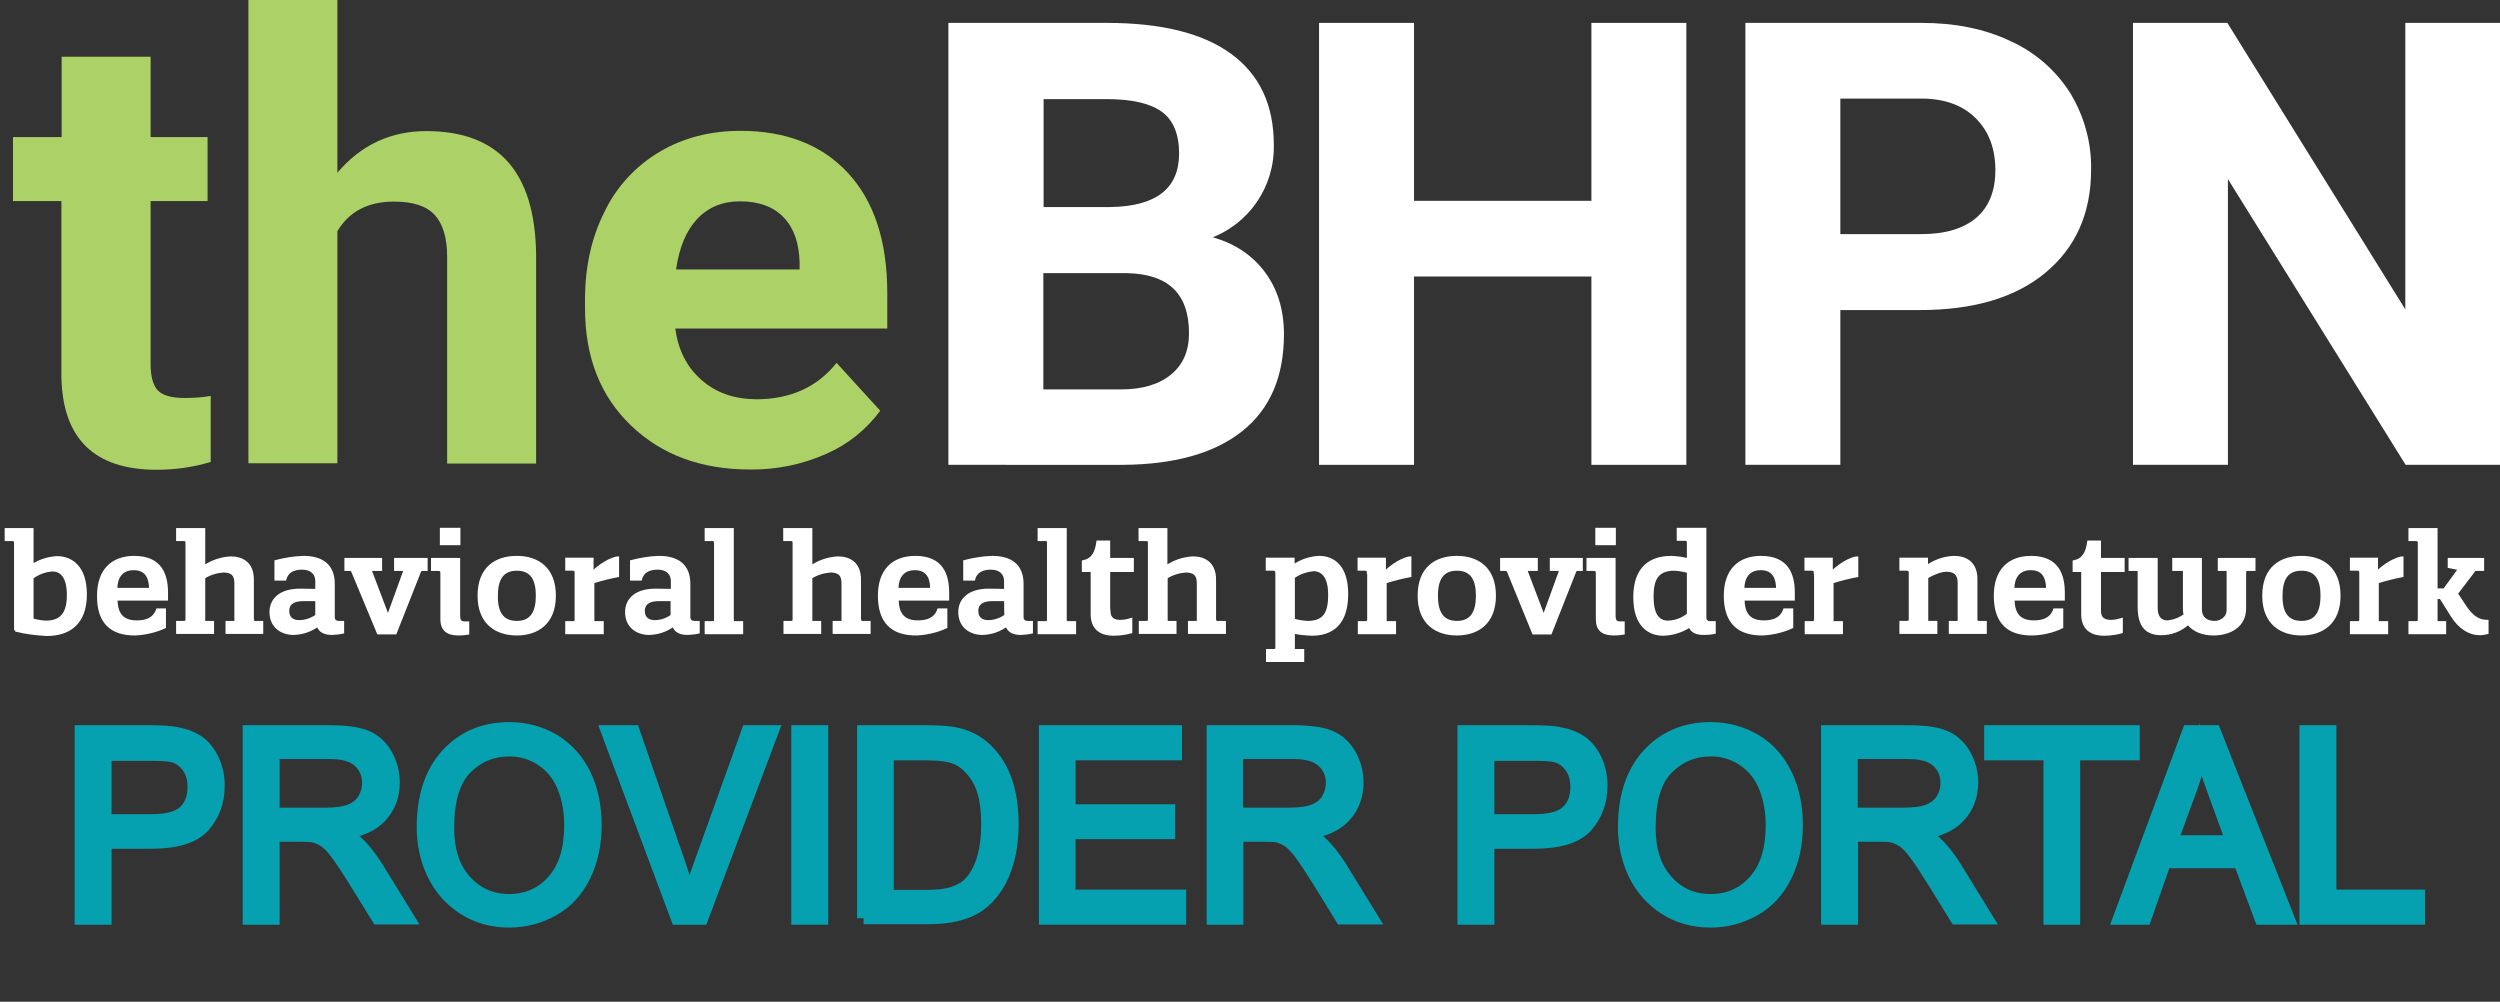 <?xml version="1.0" encoding="utf-8"?>
<!-- Generator: Adobe Illustrator 25.4.1, SVG Export Plug-In . SVG Version: 6.00 Build 0)  -->
<svg version="1.1" id="Layer_1" xmlns="http://www.w3.org/2000/svg" xmlns:xlink="http://www.w3.org/1999/xlink" x="0px" y="0px"
	 viewBox="0 0 961.1 385.1" style="enable-background:new 0 0 961.1 385.1;" xml:space="preserve">
<rect x="0" y="0" width="961.1" height="385.1" fill="#333333" stroke="none"/>
<style type="text/css">
	.st0{fill:#ACD267;}
	.st1{fill:#FFFFFF;stroke:#FFFFFF;stroke-miterlimit:10;}
	.st2{fill:#05A1B0;stroke:#05A1B0;stroke-width:5;stroke-miterlimit:10;}
</style>
<path class="st0" d="M57.9,21.8v30.9h21.9v24.6H57.9v62.7c0,4.7,0.9,8,2.7,10c1.8,2,5.3,3,10.4,3c3.4,0,6.7-0.2,10-0.8v25.4
	c-6.7,2-13.7,3-20.7,3c-24,0-36.2-11.9-36.7-35.6V77.3H5V52.7h18.7V21.8H57.9z"/>
<path class="st0" d="M129.7,66.4c9.1-10.7,20.5-16,34.2-16c27.8,0,41.8,15.8,42.2,47.4v80.4h-34.2V98.7c0-7.2-1.6-12.5-4.7-16
	c-3.2-3.5-8.4-5.2-15.7-5.2c-10,0-17.3,3.8-21.8,11.4v89.2H95.5V0h34.2L129.7,66.4z"/>
<path class="st0" d="M288.4,180.5c-18.8,0-34-5.6-45.8-16.9c-11.8-11.3-17.7-26.3-17.7-45.1v-3.3c0-12.6,2.5-23.9,7.5-33.8
	c4.6-9.6,12-17.6,21.1-23c9.1-5.4,19.5-8.1,31.2-8.1c17.5,0,31.3,5.4,41.3,16.2s15.1,26.2,15.1,46.1v13.7h-81.5
	c1.1,8.2,4.4,14.8,10,19.7c5.6,5,12.6,7.4,21.1,7.5c13.2,0,23.5-4.7,30.9-14l16.8,18.4c-5.4,7.3-12.5,13-20.8,16.6
	C308.4,178.6,298.4,180.6,288.4,180.5 M284.5,77.4c-6.8,0-12.3,2.3-16.5,6.8s-6.9,11-8.1,19.4h47.5v-2.7c-0.2-7.5-2.2-13.2-6.1-17.3
	S291.8,77.4,284.5,77.4"/>
<path class="st1" d="M365.1,178.2V9.3h60.3c20.9,0,36.8,3.9,47.6,11.8s16.2,19.4,16.2,34.5c0.4,16-9.5,30.4-24.6,35.7
	c8.8,2.2,15.8,6.5,20.9,13.1c5.1,6.6,7.6,14.6,7.6,24.1c0,16.2-5.3,28.5-15.9,36.9s-25.6,12.6-45.2,12.8L365.1,178.2z M400.6,80.1
	h26.3c17.9-0.3,26.8-7.3,26.9-21c0-7.6-2.3-13.2-6.8-16.5s-11.7-5-21.5-5h-24.8V80.1z M400.6,104.6v45.6H431c8.4,0,14.9-2,19.6-5.9
	c4.7-3.9,7-9.3,7-16.2c0-15.5-8.2-23.3-24.5-23.6H400.6z"/>
<polygon class="st1" points="647.8,178.2 612.3,178.2 612.3,105.8 543.1,105.8 543.1,178.2 507.6,178.2 507.6,9.3 543.1,9.3 
	543.1,77.7 612.3,77.7 612.3,9.3 647.8,9.3 "/>
<path class="st1" d="M707,118.7v59.5h-35.5V9.3h67.2c12.9,0,24.3,2.3,34.1,7c9.3,4.2,17.2,11.1,22.7,19.8c5.3,8.8,8.1,18.9,7.9,29.1
	c0,16.6-5.8,29.6-17.3,39.2s-27.6,14.3-48,14.3L707,118.7z M707,90.5h31.7c9.4,0,16.5-2.2,21.5-6.5c4.9-4.3,7.4-10.5,7.4-18.6
	c0-8.3-2.5-15-7.5-20.1c-5-5.1-11.8-7.7-20.6-7.9H707V90.5z"/>
<polygon class="st1" points="960.6,178.2 925.1,178.2 856,67.1 856,178.2 820.5,178.2 820.5,9.3 856,9.3 925.2,120.7 925.2,9.3 
	960.6,9.3 "/>
<g>
	<path class="st1" d="M5.9,242.3v-33.6c0-1-0.5-1.2-1.4-1.2H2.3v-4h10.1v13.9c2.8-1.9,6.1-2.9,9.5-3.1c5.8,0,11,3.9,11,14.2
		c0,11.4-6.6,15.5-14.9,15.5C14,243.8,9.9,243.3,5.9,242.3 M20.1,219.2c-2.8,0.2-5.5,1.2-7.7,2.9v16.1c1.7,0.5,3.4,0.8,5.2,0.9
		c6.3,0,8.6-3.7,8.6-10.3C26.2,222,23.8,219.2,20.1,219.2"/>
	<path class="st1" d="M37.8,229c0-9.7,5.3-14.8,13.8-14.8c10.2,0,12.5,6.7,12.5,13.7v2.5H44.7c0,6.1,2.8,8.6,7.9,8.6
		c2.8,0,6.5-0.6,7.9-4.6h2.8v6.7c-3.5,1.6-7.4,2.5-11.2,2.7C42.8,243.9,37.7,239.3,37.8,229 M57.8,226.5c0-3.6-1-7.8-6.4-7.8
		c-4.8,0-6.8,3.4-6.8,7.8H57.8z"/>
	<path class="st1" d="M98.5,239.2h2.2v4H87.2v-4h3.4v-15.1c0-3.3-1.6-4.5-4.8-4.5c-2.6,0.2-5.2,1-7.4,2.4v17.2h3.4v4H68.2v-4h2.2
		c0.8,0,1.4,0,1.4-1.1v-29.4c0-1.1-0.5-1.2-1.4-1.2h-2.2v-4h10.2v14.4c3-2.1,6.6-3.3,10.3-3.5c4.5,0,8.4,2.2,8.4,8.4V238
		C97.2,239.2,97.7,239.3,98.5,239.2"/>
	<path class="st1" d="M121.7,226.9v-3.6c0-2.7-1.9-4.8-5.5-4.8c-1.9,0-5.6,0.3-6.6,4.2H106v-6.9c3.5-0.9,7.1-1.5,10.7-1.6
		c7,0,11.5,3.1,11.5,10.2v12.8c0,1.2,0.6,2,2.2,2h1.4v3.9c-1.3,0.3-2.7,0.4-4.1,0.5c-2.5,0-4.8-0.7-5.5-3.2c-2.7,2-5.9,3.1-9.3,3.2
		c-4.6,0-8.8-2.7-8.8-8.3c0-4.8,3.6-8.5,11.2-8.5L121.7,226.9z M121.7,230.6h-5.2c-3.1,0-5.8,1-5.8,4.3c0,2.9,2,4,4.3,4
		c2.4,0,4.7-0.8,6.7-2.2V230.6z"/>
	<path class="st1" d="M135.5,219.6c-0.2-0.4-0.7-0.7-1.1-0.6h-1.5v-4h13.5v4h-4.1l6.6,17.4h0.5l6.3-17.4h-3.7v-4h11.9v4h-1.6
		c-0.4,0-0.7,0.2-0.9,0.6l-9.4,23.8h-6.6L135.5,219.6z"/>
	<path class="st1" d="M178.4,239.4c0.5,0,1,0,1.5,0v4.1c-1.2,0.2-2.4,0.3-3.6,0.3c-4.1,0-6.5-1.5-6.5-5.8v-17.7
		c0-1.1-0.5-1.3-1.4-1.3h-2.2v-4h10.2v21.7C176.4,238.3,176.8,239.3,178.4,239.4 M169.6,203.4h6.9v5.7h-6.9V203.4z"/>
	<path class="st1" d="M198.7,214.2c7.9,0,14.5,4.2,14.5,14.8s-6.7,14.8-14.5,14.8s-14.6-4.1-14.6-14.8S190.7,214.2,198.7,214.2
		 M198.7,239.2c5.7,0,7.8-4,7.8-10.2s-2.1-10.1-7.8-10.1s-7.8,3.9-7.8,10.1C190.8,235.3,193,239.2,198.7,239.2"/>
	<path class="st1" d="M221.4,220.2c0-1.1-0.5-1.3-1.4-1.3h-2.2v-4h9.9v5.2c4.9-4.7,9.1-5.7,9.8-5.7v7c-3.2,0.6-6.4,1.4-9.5,2.4v15.5
		h3.6v4h-13.8v-4h2.2c0.9,0,1.4-0.1,1.4-1.2L221.4,220.2z"/>
	<path class="st1" d="M258.4,226.9v-3.6c0-2.7-1.9-4.8-5.5-4.8c-1.9,0-5.6,0.3-6.6,4.2h-3.6v-6.9c3.5-0.9,7.1-1.5,10.7-1.6
		c7,0,11.5,3.1,11.5,10.2v12.8c0,1.2,0.6,2,2.2,2h1.4v3.9c-1.3,0.3-2.7,0.4-4.1,0.5c-2.5,0-4.8-0.7-5.5-3.2c-2.7,2-5.9,3.1-9.3,3.2
		c-4.6,0-8.8-2.7-8.8-8.3c0-4.8,3.6-8.5,11.2-8.5L258.4,226.9z M258.4,230.6h-5.2c-3.1,0-5.8,1-5.8,4.3c0,2.9,2,4,4.3,4
		c2.4,0,4.7-0.8,6.6-2.2V230.6z"/>
	<path class="st1" d="M273.6,207.5h-2.2v-4h10.2v34.7c0,1,0.5,1.1,1.3,1.1h2.3v4h-13.8v-4h2.2c0.8,0,1.4,0,1.4-1.1v-29.5
		C274.9,207.6,274.4,207.4,273.6,207.5"/>
	<path class="st1" d="M332,239.2h2.2v4h-13.6v-4h3.4v-15.1c0-3.3-1.6-4.5-4.8-4.5c-2.6,0.2-5.2,1-7.4,2.4v17.2h3.4v4h-13.5v-4h2.1
		c0.9,0,1.4,0,1.4-1.1v-29.4c0-1.1-0.5-1.2-1.4-1.2h-2.2v-4h10.2v14.4c3-2.1,6.6-3.3,10.3-3.5c4.5,0,8.4,2.2,8.4,8.4V238
		C330.7,239.2,331.2,239.3,332,239.2"/>
	<path class="st1" d="M338,229c0-9.7,5.3-14.8,13.9-14.8c10.2,0,12.5,6.7,12.5,13.7v2.5H345c0,6.1,2.8,8.6,7.9,8.6
		c2.8,0,6.5-0.6,7.9-4.6h2.9v6.7c-3.5,1.6-7.4,2.5-11.2,2.7C343.1,243.9,338,239.3,338,229 M358.1,226.5c0-3.6-1-7.8-6.4-7.8
		c-4.8,0-6.8,3.4-6.8,7.8H358.1z"/>
	<path class="st1" d="M386.5,226.9v-3.6c0-2.7-1.9-4.8-5.5-4.8c-1.9,0-5.6,0.3-6.6,4.2h-3.6v-6.9c3.5-0.9,7.1-1.5,10.7-1.6
		c7,0,11.5,3.1,11.5,10.2v12.8c0,1.2,0.6,2,2.2,2h1.4v3.9c-1.3,0.3-2.7,0.4-4.1,0.5c-2.5,0-4.8-0.7-5.5-3.2c-2.7,2-5.9,3.1-9.3,3.2
		c-4.6,0-8.8-2.7-8.8-8.3c0-4.8,3.6-8.5,11.2-8.5L386.5,226.9z M386.5,230.6h-5.1c-3.1,0-5.8,1-5.8,4.3c0,2.9,2,4,4.3,4
		c2.4,0,4.7-0.8,6.7-2.2L386.5,230.6z"/>
	<path class="st1" d="M401.7,207.5h-2.3v-4h10.2v34.7c0,1,0.5,1.1,1.3,1.1h2.3v4h-13.8v-4h2.2c0.8,0,1.4,0,1.4-1.1v-29.5
		C403,207.6,402.5,207.4,401.7,207.5"/>
	<path class="st1" d="M426.4,234.8c0,3,1.7,4,4.3,4c1.4,0,2.8-0.3,4.1-0.7v4.9c-2.2,0.6-4.5,0.9-6.8,0.9c-3.8,0-8.2-1.5-8.2-7.7
		v-16.8h-3.4v-3.5c3.7-0.8,5-3.4,5.6-7.6h4.3v6.7h9.1v4.4h-9.1V234.8z"/>
	<path class="st1" d="M468.6,239.2h2.2v4h-13.6v-4h3.4v-15.1c0-3.3-1.6-4.5-4.8-4.5c-2.6,0.2-5.2,1-7.4,2.4v17.2h3.4v4h-13.5v-4h2.1
		c0.9,0,1.4,0,1.4-1.1v-29.4c0-1.1-0.5-1.2-1.4-1.2h-2.2v-4h10.1v14.4c3-2.1,6.6-3.3,10.3-3.5c4.5,0,8.4,2.2,8.4,8.4V238
		C467.1,239.2,467.7,239.3,468.6,239.2"/>
	<path class="st1" d="M489.3,218.9h-2.2v-4h10.1v2.7c2.9-2.1,6.3-3.2,9.9-3.4c5.6,0,10.7,3.6,10.7,14.2c0,11.6-5.9,15.5-13.5,15.5
		c-2.4-0.1-4.7-0.3-7-0.8v6.9h3.6v4h-13.7v-4h2.2c0.8,0,1.4,0,1.4-1.1v-28.7C490.7,219,490.1,218.9,489.3,218.9 M497.3,221.9v16.4
		c1.7,0.5,3.6,0.8,5.4,0.9c6.7,0,8.4-3.9,8.4-10.5c0-6.8-2.5-9.6-6.2-9.6C502.1,219.4,499.5,220.3,497.3,221.9"/>
	<path class="st1" d="M526,220.2c0-1.1-0.5-1.3-1.4-1.3h-2.2v-4h9.9v5.2c4.9-4.7,9-5.7,9.8-5.7v7c-3.2,0.6-6.4,1.4-9.5,2.4v15.5h3.6
		v4h-13.7v-4h2.2c0.8,0,1.4-0.1,1.4-1.2V220.2z"/>
	<path class="st1" d="M560.1,214.2c7.9,0,14.5,4.2,14.5,14.8s-6.7,14.8-14.5,14.8s-14.6-4.1-14.6-14.8S552.1,214.2,560.1,214.2
		 M560.1,239.2c5.7,0,7.8-4,7.8-10.2s-2.1-10.1-7.8-10.1s-7.8,3.9-7.8,10.1C552.3,235.3,554.4,239.2,560.1,239.2"/>
	<path class="st1" d="M579.8,219.6c-0.2-0.4-0.7-0.7-1.1-0.6h-1.5v-4h13.5v4h-4.1l6.6,17.4h0.5l6.3-17.4h-3.7v-4H608v4h-1.6
		c-0.4,0-0.7,0.2-0.9,0.6l-9.4,23.8h-6.6L579.8,219.6z"/>
	<path class="st1" d="M622.6,239.4c0.5,0,1,0,1.5,0v4.1c-1.2,0.2-2.4,0.3-3.6,0.3c-4.2,0-6.5-1.5-6.5-5.8v-17.7
		c0-1.1-0.5-1.3-1.4-1.3h-2.2v-4h10.2v21.7C620.6,238.3,621,239.3,622.6,239.4 M613.8,203.4h6.9v5.7h-6.9V203.4z"/>
	<path class="st1" d="M655.5,237.3c-0.1,1,0.6,1.9,1.6,2c0.2,0,0.3,0,0.5,0h1.5v3.9c-1.4,0.3-2.7,0.4-4.1,0.4
		c-2.2,0-4.6-0.5-5.4-2.9c-3,2-6.5,3.1-10.2,3.2c-5.5,0-11-3.5-11-14.3c0-11.6,6.3-15.4,14.2-15.4c2.2,0.1,4.3,0.4,6.4,0.9v-6.4
		c0-1.1-0.5-1.3-1.4-1.3h-2.5v-4h10.4V237.3z M641.3,239.1c2.8-0.1,5.5-1.1,7.7-2.9v-16.4c-1.7-0.5-3.5-0.8-5.3-0.9
		c-6.7,0-8.5,3.9-8.5,10.5C635.2,236.3,637.5,239.1,641.3,239.1"/>
	<path class="st1" d="M663.2,229c0-9.7,5.3-14.8,13.8-14.8c10.2,0,12.5,6.7,12.5,13.7v2.5h-19.3c0,6.1,2.8,8.6,7.9,8.6
		c2.8,0,6.5-0.6,7.9-4.6h2.9v6.7c-3.5,1.6-7.4,2.5-11.2,2.7C668.3,243.9,663.2,239.3,663.2,229 M683.3,226.5c0-3.6-1-7.8-6.4-7.8
		c-4.8,0-6.8,3.4-6.8,7.8H683.3z"/>
	<path class="st1" d="M697.8,220.2c0-1.1-0.5-1.3-1.4-1.3h-2.2v-4h9.9v5.2c4.9-4.7,9-5.7,9.8-5.7v7c-3.2,0.6-6.4,1.4-9.5,2.4v15.5
		h3.6v4h-13.7v-4h2.2c0.8,0,1.4-0.1,1.4-1.2V220.2z"/>
	<path class="st1" d="M734.3,220.2c0-1.1-0.6-1.3-1.4-1.3h-2.2v-4h10v2.9c3.1-2.2,6.8-3.5,10.6-3.6c4.4,0,8.4,2.2,8.4,8.4v15.4
		c0,1.1,0.5,1.2,1.4,1.2h2.2v4h-13.6v-4h3.4v-15.2c0-3.3-1.7-4.7-4.8-4.7c-2.2,0-5.3,1.3-7.5,2.6v17.3h3.5v4h-13.6v-4h2.2
		c0.8,0,1.4-0.1,1.4-1.2V220.2z"/>
	<path class="st1" d="M767,229c0-9.7,5.3-14.8,13.8-14.8c10.2,0,12.5,6.7,12.5,13.7v2.5H774c0,6.1,2.8,8.6,7.9,8.6
		c2.8,0,6.5-0.6,7.9-4.6h2.9v6.7c-3.5,1.7-7.4,2.6-11.3,2.7C772.1,243.9,767,239.4,767,229 M787.1,226.5c0-3.6-1-7.8-6.4-7.8
		c-4.8,0-6.8,3.4-6.8,7.8H787.1z"/>
	<path class="st1" d="M807.2,234.8c0,3,1.7,4,4.3,4c1.4,0,2.8-0.3,4.1-0.7v4.9c-2.2,0.6-4.5,0.9-6.8,0.9c-3.8,0-8.2-1.5-8.2-7.7
		v-16.8h-3.3v-3.5c3.7-0.8,5-3.4,5.6-7.6h4.3v6.7h9.1v4.4h-9.1V234.8z"/>
	<path class="st1" d="M821.1,219h-2.3v-4H829v18.8c0,3.7,1.8,5.2,4.2,5.2c2.5-0.2,4.8-1.1,6.8-2.6c-0.2-0.7-0.3-1.4-0.3-2.1V219
		h-4.1v-4H846v19.3c0,3.3,2.3,4.9,5.4,4.9c2,0,5.1-1.3,5.1-4.8V219h-3.4v-4h13.5v4h-2.3c-0.7,0-1.3,0-1.3,1v13.9c0,7-6,9.9-12.1,9.9
		c-3.9,0-7.5-1.3-9.6-4h-0.2c-2.8,2.5-6.4,3.9-10.2,3.9c-5.5,0-8.6-2.8-8.6-10.4v-13.1C822.4,219.1,821.9,219,821.1,219"/>
	<path class="st1" d="M884.8,214.2c7.9,0,14.5,4.2,14.5,14.8s-6.7,14.8-14.5,14.8s-14.6-4.1-14.6-14.8S876.8,214.2,884.8,214.2
		 M884.8,239.2c5.7,0,7.8-4,7.8-10.2s-2.1-10.1-7.8-10.1s-7.8,3.9-7.8,10.1C876.9,235.3,879.1,239.2,884.8,239.2"/>
	<path class="st1" d="M907.5,220.2c0-1.1-0.5-1.3-1.4-1.3h-2.2v-4h9.8v5.2c4.9-4.7,9.1-5.7,9.8-5.7v7c-3.2,0.6-6.4,1.4-9.5,2.4v15.5
		h3.6v4h-13.7v-4h2.2c0.8,0,1.4-0.1,1.4-1.2V220.2z"/>
	<path class="st1" d="M945.5,218.7l-4-0.8V215h13v4h-3.1l-7,9.2l3.3,5c2.7,4,5.2,5.6,8.5,5.6v4.5c-0.9,0.2-1.9,0.4-2.8,0.4
		c-4.2,0-7.9-2.5-10.7-6.9l-4.4-7h-1.7v9.5h3.3v4h-13.5v-4h2.2c0.8,0,1.4-0.1,1.4-1.2v-29.3c0-1.1-0.6-1.3-1.4-1.3h-2.2v-4h10.2
		v23.2h3.1L945.5,218.7z"/>
</g>
<g>
	<path class="st2" d="M31.2,353v-71.7h26.1c4.6,0,8.1,0.2,10.5,0.7c3.4,0.6,6.2,1.7,8.5,3.3c2.3,1.6,4.1,4,5.5,6.9
		c1.4,3,2.1,6.2,2.1,9.8c0,6.1-1.9,11.3-5.6,15.5c-3.7,4.2-10.5,6.3-20.3,6.3H40.4V353H31.2z M40.4,315.5h17.9
		c5.9,0,10.1-1.1,12.6-3.4c2.5-2.3,3.7-5.5,3.7-9.6c0-3-0.7-5.6-2.2-7.7c-1.5-2.1-3.4-3.5-5.8-4.2c-1.5-0.4-4.4-0.6-8.5-0.6H40.4
		V315.5z"/>
	<path class="st2" d="M95.8,353v-71.7h30.7c6.2,0,10.9,0.6,14.1,1.9c3.2,1.3,5.8,3.6,7.7,6.8c1.9,3.3,2.9,6.9,2.9,10.8
		c0,5.1-1.6,9.4-4.8,12.9c-3.2,3.5-8.1,5.7-14.7,6.6c2.4,1.2,4.3,2.4,5.5,3.6c2.7,2.5,5.2,5.7,7.6,9.5l12,19.5h-11.5l-9.2-14.9
		c-2.7-4.3-4.9-7.6-6.6-9.9c-1.7-2.3-3.3-3.9-4.6-4.8c-1.4-0.9-2.8-1.5-4.2-1.9c-1-0.2-2.7-0.3-5.1-0.3H105V353H95.8z M105,313h19.7
		c4.2,0,7.5-0.4,9.8-1.3s4.2-2.3,5.4-4.3c1.2-2,1.8-4.1,1.8-6.4c0-3.4-1.2-6.2-3.6-8.4c-2.4-2.2-6.1-3.3-11.3-3.3H105V313z"/>
	<path class="st2" d="M162.7,318.1c0-11.9,3.1-21.2,9.2-27.9c6.2-6.7,14.1-10.1,23.9-10.1c6.4,0,12.1,1.6,17.3,4.7
		c5.1,3.2,9,7.6,11.7,13.2c2.7,5.7,4,12.1,4,19.2c0,7.3-1.4,13.8-4.2,19.5c-2.8,5.7-6.8,10.1-12,13s-10.8,4.4-16.8,4.4
		c-6.5,0-12.3-1.6-17.5-4.9c-5.1-3.3-9-7.7-11.7-13.3C164,330.4,162.7,324.4,162.7,318.1z M172.1,318.3c0,8.6,2.2,15.4,6.7,20.4
		s10.1,7.5,16.9,7.5c6.9,0,12.6-2.5,17-7.5c4.5-5,6.7-12.1,6.7-21.4c0-5.8-1-10.9-2.9-15.3c-1.9-4.4-4.7-7.7-8.4-10.1
		c-3.7-2.4-7.8-3.6-12.3-3.6c-6.5,0-12.1,2.3-16.7,6.9C174.5,299.8,172.1,307.5,172.1,318.3z"/>
	<path class="st2" d="M260.4,353l-26.8-71.7h9.9l18,52.1c1.4,4.2,2.7,8.1,3.6,11.7c1.1-3.9,2.3-7.8,3.7-11.7l18.7-52.1h9.3
		L269.8,353H260.4z"/>
	<path class="st2" d="M306.7,353v-71.7h9.2V353H306.7z"/>
	<path class="st2" d="M332,353v-71.7h23.8c5.4,0,9.5,0.3,12.3,1c4,0.9,7.3,2.7,10.1,5.1c3.6,3.2,6.4,7.3,8.2,12.2
		c1.8,5,2.7,10.6,2.7,17c0,5.4-0.6,10.3-1.8,14.5c-1.2,4.2-2.8,7.7-4.7,10.4c-1.9,2.8-4,4.9-6.3,6.5c-2.3,1.6-5,2.8-8.3,3.6
		c-3.2,0.8-6.9,1.2-11.1,1.2H332z M341.1,344.6h14.8c4.6,0,8.1-0.4,10.7-1.3s4.7-2.1,6.2-3.7c2.2-2.2,3.9-5.3,5.1-9.1
		c1.2-3.8,1.8-8.4,1.8-13.8c0-7.5-1.2-13.3-3.6-17.3c-2.4-4-5.3-6.7-8.7-8.1c-2.5-1-6.4-1.5-11.8-1.5h-14.5V344.6z"/>
	<path class="st2" d="M401.9,353v-71.7h50v8.5h-40.9v21.9h38.3v8.4h-38.3v24.4h42.5v8.5H401.9z"/>
	<path class="st2" d="M466.4,353v-71.7H497c6.2,0,10.9,0.6,14.1,1.9c3.2,1.3,5.8,3.6,7.7,6.8c1.9,3.3,2.9,6.9,2.9,10.8
		c0,5.1-1.6,9.4-4.8,12.9c-3.2,3.5-8.1,5.7-14.7,6.6c2.4,1.2,4.3,2.4,5.5,3.6c2.7,2.5,5.2,5.7,7.6,9.5l12,19.5h-11.5l-9.2-14.9
		c-2.7-4.3-4.9-7.6-6.6-9.9c-1.7-2.3-3.3-3.9-4.6-4.8c-1.4-0.9-2.8-1.5-4.2-1.9c-1-0.2-2.7-0.3-5.1-0.3h-10.6V353H466.4z M475.5,313
		h19.7c4.2,0,7.5-0.4,9.8-1.3s4.2-2.3,5.4-4.3c1.2-2,1.8-4.1,1.8-6.4c0-3.4-1.2-6.2-3.6-8.4c-2.4-2.2-6.1-3.3-11.3-3.3h-21.9V313z"
		/>
	<path class="st2" d="M562.8,353v-71.7h26.1c4.6,0,8.1,0.2,10.5,0.7c3.4,0.6,6.2,1.7,8.5,3.3c2.3,1.6,4.1,4,5.5,6.9
		c1.4,3,2.1,6.2,2.1,9.8c0,6.1-1.9,11.3-5.6,15.5c-3.7,4.2-10.5,6.3-20.3,6.3H572V353H562.8z M572,315.5h17.9
		c5.9,0,10.1-1.1,12.6-3.4c2.5-2.3,3.7-5.5,3.7-9.6c0-3-0.7-5.6-2.2-7.7c-1.5-2.1-3.4-3.5-5.8-4.2c-1.5-0.4-4.4-0.6-8.5-0.6H572
		V315.5z"/>
	<path class="st2" d="M624.5,318.1c0-11.9,3.1-21.2,9.2-27.9c6.2-6.7,14.1-10.1,23.9-10.1c6.4,0,12.1,1.6,17.3,4.7s9,7.6,11.7,13.2
		c2.7,5.7,4,12.1,4,19.2c0,7.3-1.4,13.8-4.2,19.5c-2.8,5.7-6.8,10.1-12,13s-10.8,4.4-16.8,4.4c-6.5,0-12.3-1.6-17.5-4.9
		c-5.1-3.3-9-7.7-11.7-13.3C625.8,330.4,624.5,324.4,624.5,318.1z M634,318.3c0,8.6,2.2,15.4,6.7,20.4c4.5,5,10.1,7.5,16.9,7.5
		c6.9,0,12.6-2.5,17-7.5c4.5-5,6.7-12.1,6.7-21.4c0-5.8-1-10.9-2.9-15.3s-4.7-7.7-8.4-10.1s-7.8-3.6-12.3-3.6
		c-6.5,0-12.1,2.3-16.7,6.9C636.3,299.8,634,307.5,634,318.3z"/>
	<path class="st2" d="M702.6,353v-71.7h30.7c6.2,0,10.9,0.6,14.1,1.9c3.2,1.3,5.8,3.6,7.7,6.8c1.9,3.3,2.9,6.9,2.9,10.8
		c0,5.1-1.6,9.4-4.8,12.9c-3.2,3.5-8.1,5.7-14.7,6.6c2.4,1.2,4.3,2.4,5.5,3.6c2.7,2.5,5.2,5.7,7.6,9.5l12,19.5h-11.5l-9.2-14.9
		c-2.7-4.3-4.9-7.6-6.6-9.9s-3.3-3.9-4.6-4.8c-1.4-0.9-2.8-1.5-4.2-1.9c-1-0.2-2.7-0.3-5.1-0.3h-10.6V353H702.6z M711.8,313h19.7
		c4.2,0,7.5-0.4,9.8-1.3s4.2-2.3,5.4-4.3c1.2-2,1.8-4.1,1.8-6.4c0-3.4-1.2-6.2-3.6-8.4c-2.4-2.2-6.1-3.3-11.3-3.3h-21.9V313z"/>
	<path class="st2" d="M788.1,353v-63.2h-22.8v-8.5h54.8v8.5h-22.9V353H788.1z"/>
	<path class="st2" d="M814.8,353l26.6-71.7h9.9l28.3,71.7h-10.4l-8.1-21.7h-28.9l-7.6,21.7H814.8z M834.7,323.6h23.5l-7.2-19.8
		c-2.2-6-3.8-11-4.9-14.9c-0.9,4.6-2.1,9.2-3.7,13.7L834.7,323.6z"/>
	<path class="st2" d="M886.5,353v-71.7h9.2v63.2h34.1v8.5H886.5z"/>
</g>
</svg>
